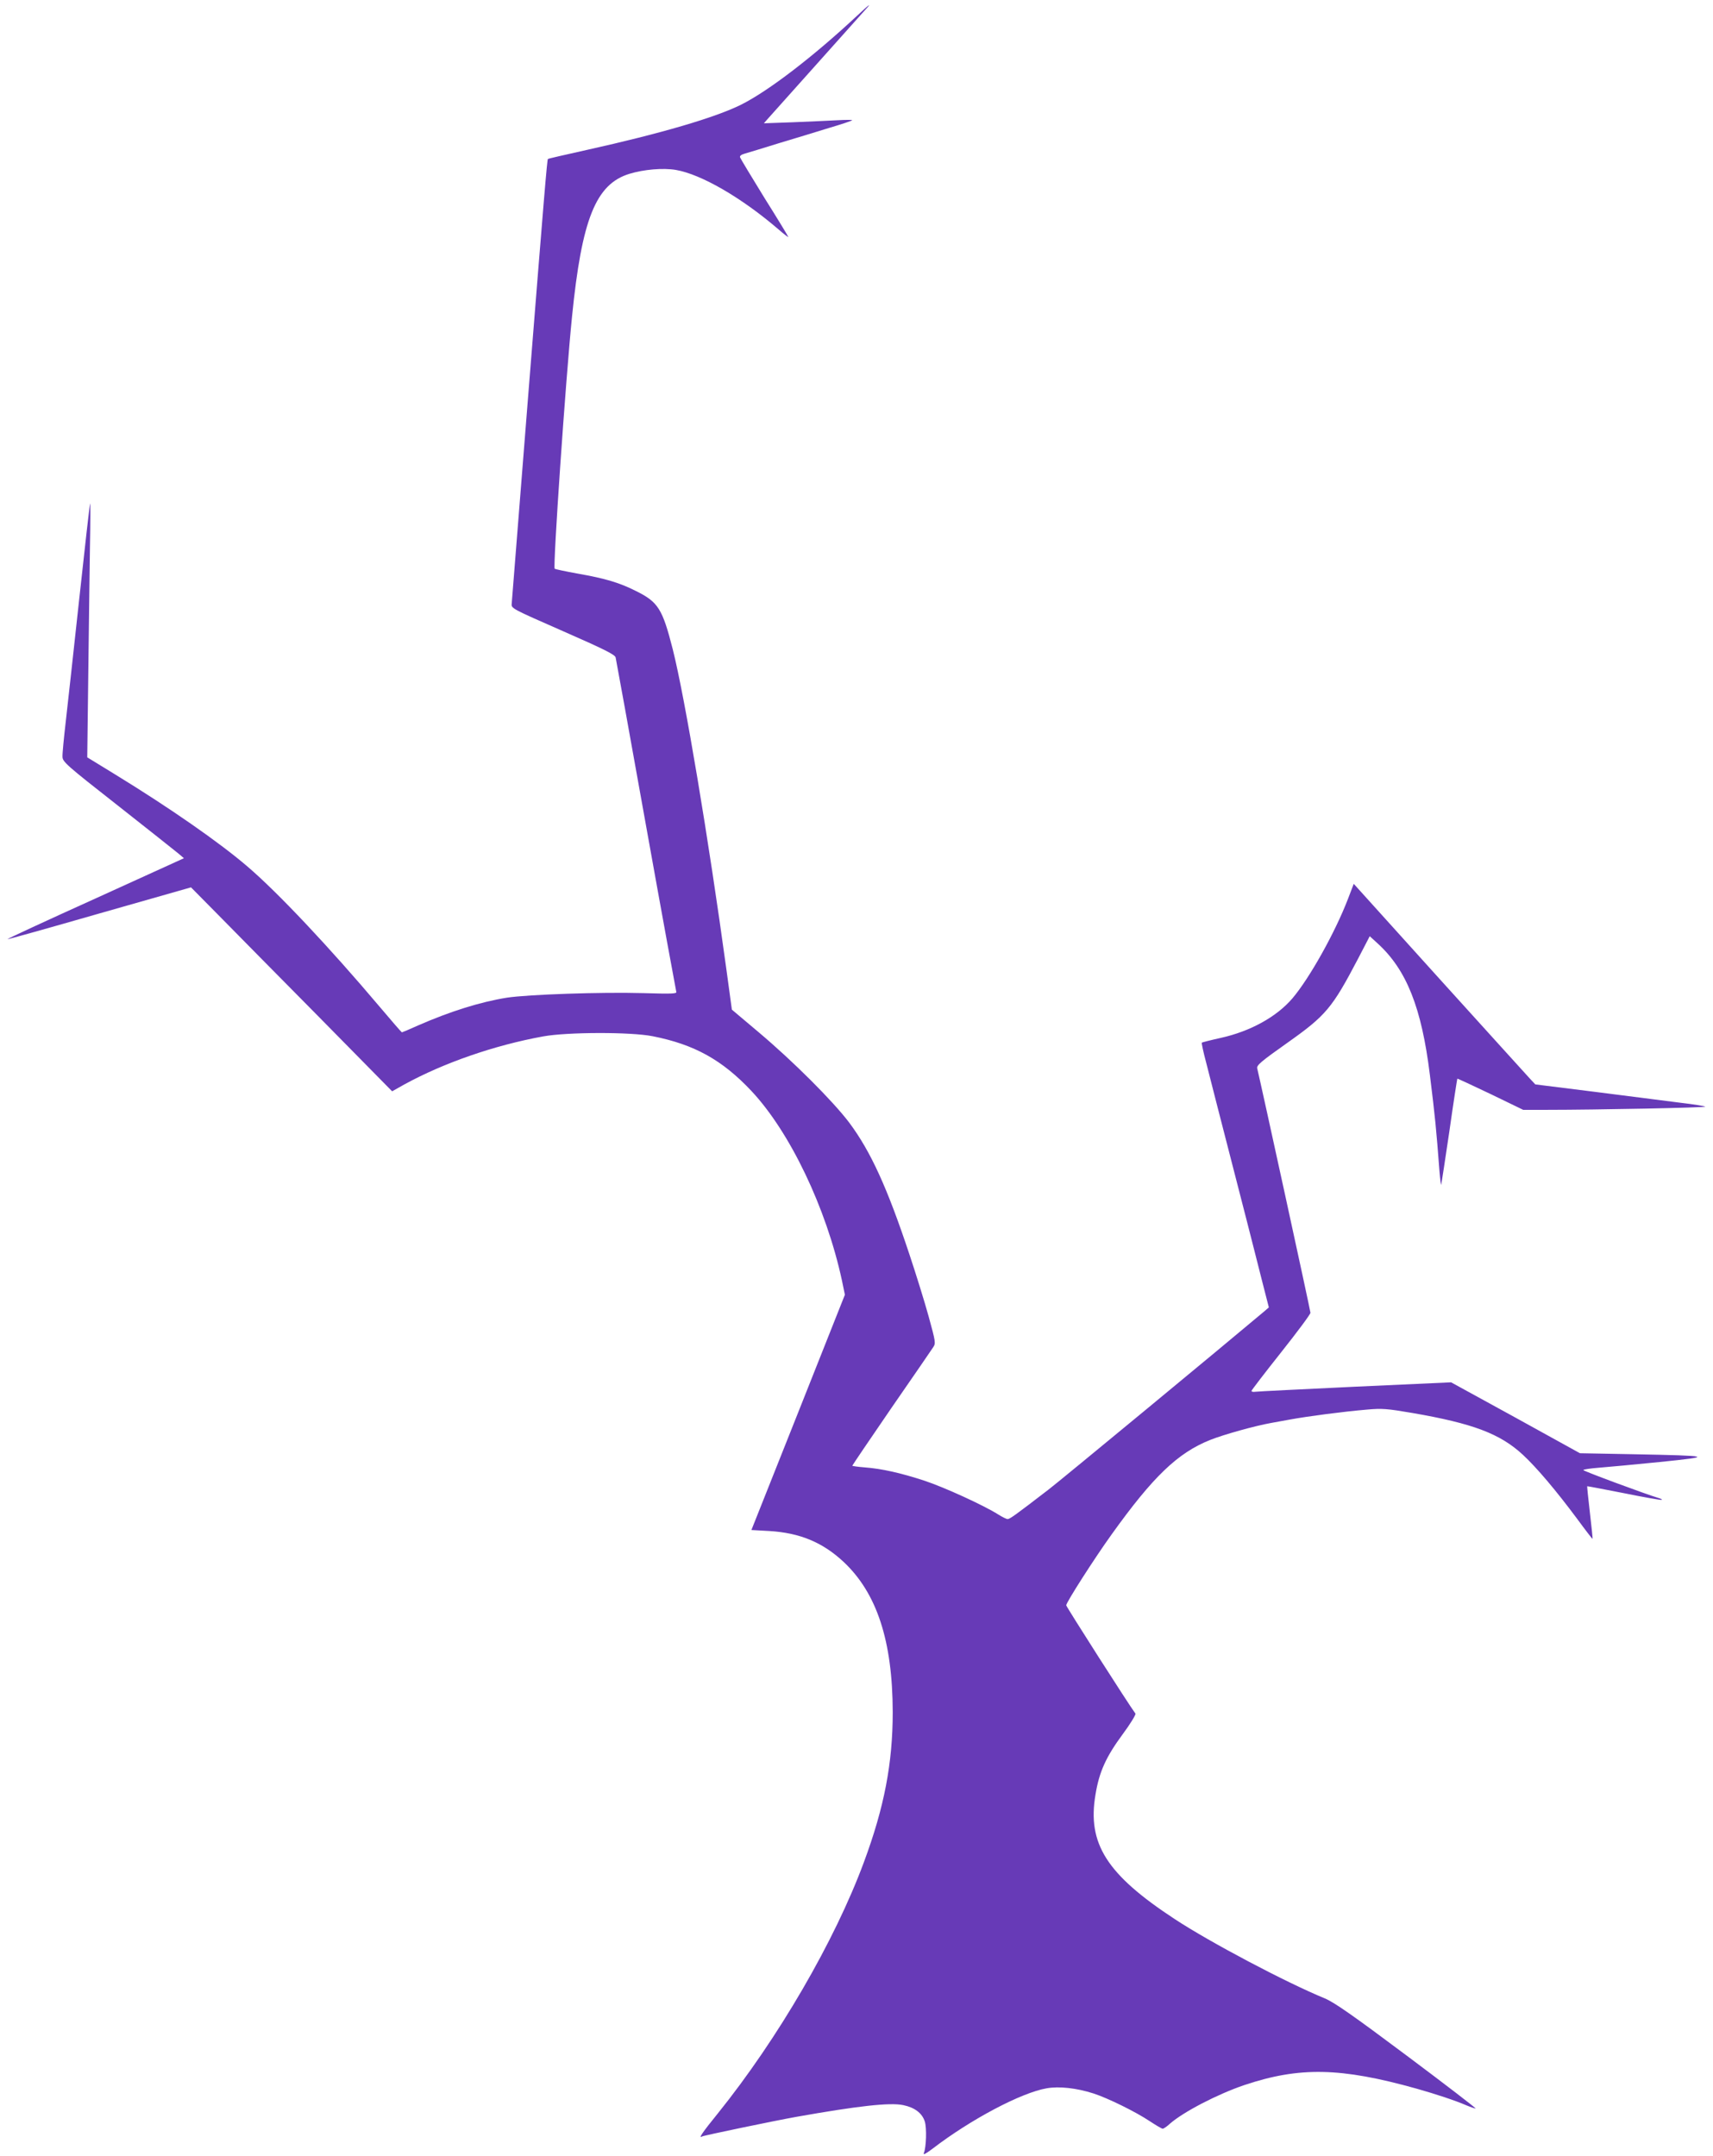 <?xml version="1.0" standalone="no"?>
<!DOCTYPE svg PUBLIC "-//W3C//DTD SVG 20010904//EN"
 "http://www.w3.org/TR/2001/REC-SVG-20010904/DTD/svg10.dtd">
<svg version="1.0" xmlns="http://www.w3.org/2000/svg"
 width="1017pt" height="1280pt" viewBox="0 0 1017 1280"
 preserveAspectRatio="xMidYMid meet">
<g transform="translate(0,1280) scale(0.1,-0.1)"
fill="#673ab7" stroke="none">
<path d="M5090 12708 c-260 -243 -526 -447 -689 -529 -154 -77 -479 -172 -916
-269 -126 -28 -231 -52 -232 -54 -5 -5 -21 -197 -118 -1416 -52 -657 -96
-1208 -97 -1224 -3 -29 -2 -29 305 -164 244 -107 308 -139 312 -156 3 -12 84
-460 180 -996 96 -536 178 -981 180 -989 5 -12 -26 -13 -196 -8 -251 7 -683
-8 -809 -27 -157 -25 -336 -81 -528 -165 -51 -23 -94 -41 -96 -41 -2 0 -62 69
-132 152 -299 354 -605 679 -784 832 -165 142 -461 348 -784 546 l-168 103 6
486 c3 267 8 610 10 761 3 151 3 268 1 260 -3 -8 -32 -265 -65 -570 -33 -305
-69 -633 -80 -728 -11 -96 -20 -188 -19 -205 0 -30 22 -50 327 -289 180 -142
342 -270 361 -286 l33 -28 -525 -239 c-290 -131 -525 -240 -523 -242 1 -2 247
67 546 153 l544 155 161 -163 c88 -90 357 -362 597 -605 l436 -443 73 41 c232
127 532 232 824 285 142 26 520 27 650 1 248 -49 413 -141 586 -325 229 -244
444 -694 537 -1123 l18 -87 -277 -698 -278 -699 107 -6 c181 -11 315 -67 439
-182 199 -186 292 -470 293 -893 0 -303 -50 -565 -171 -891 -173 -468 -510
-1048 -868 -1493 -91 -112 -117 -151 -93 -136 10 6 429 93 557 116 366 65 559
87 638 70 67 -14 111 -47 127 -96 13 -38 9 -155 -5 -188 -6 -14 11 -5 51 25
228 175 527 333 678 359 73 13 177 2 279 -31 86 -28 250 -109 331 -163 38 -25
73 -46 79 -46 5 0 25 13 43 30 80 70 282 175 441 229 328 110 573 105 1023
-21 113 -32 229 -70 298 -100 24 -10 48 -18 53 -18 5 0 -178 141 -408 313
-322 241 -434 319 -488 341 -233 96 -683 334 -891 471 -404 265 -520 448 -470
740 22 135 63 224 161 357 46 62 80 118 76 123 -39 52 -411 635 -411 643 0 17
169 281 269 420 247 345 393 485 586 562 80 32 267 84 363 101 28 5 78 14 110
20 110 20 316 47 457 59 89 8 118 6 270 -20 359 -62 521 -123 656 -248 83 -77
197 -212 322 -380 49 -67 91 -121 92 -120 1 2 -6 73 -16 157 -10 85 -17 156
-16 156 1 1 99 -18 217 -41 118 -24 220 -42 225 -40 6 2 -4 7 -21 12 -68 20
-444 159 -444 165 0 4 42 10 93 14 50 4 214 19 362 34 324 33 310 37 -157 46
l-318 6 -382 211 -383 210 -570 -26 c-313 -15 -580 -28 -592 -30 -13 -2 -23 0
-23 5 0 4 79 107 175 228 96 121 175 227 175 236 0 13 -295 1365 -316 1451 -5
18 22 41 179 152 229 162 266 206 420 500 l69 133 47 -43 c172 -157 261 -382
310 -780 31 -250 38 -321 57 -573 4 -49 9 -85 10 -80 2 6 24 149 49 319 24
170 46 310 47 311 2 1 90 -40 197 -91 l194 -94 146 0 c284 0 941 13 935 19 -3
3 -69 14 -147 23 -78 10 -304 39 -502 64 l-360 45 -30 32 c-17 18 -259 286
-539 595 l-509 564 -34 -89 c-77 -201 -229 -472 -330 -591 -94 -110 -250 -196
-426 -235 -59 -13 -109 -26 -112 -28 -2 -3 9 -56 26 -119 26 -103 66 -259 240
-935 27 -104 67 -264 90 -354 l42 -164 -24 -21 c-241 -203 -1216 -1009 -1283
-1060 -200 -154 -231 -176 -244 -176 -7 0 -31 12 -55 27 -87 55 -321 162 -439
201 -141 46 -251 71 -355 79 -40 3 -73 8 -73 10 0 2 104 156 231 341 128 185
240 348 249 362 16 24 15 31 -27 184 -24 87 -75 251 -113 365 -132 398 -231
615 -359 786 -97 128 -332 363 -536 535 l-160 135 -32 235 c-106 777 -246
1615 -319 1905 -61 239 -86 280 -217 345 -99 50 -182 75 -347 104 -72 13 -133
26 -137 29 -11 11 65 1122 103 1497 58 579 141 787 341 848 85 26 200 36 276
23 150 -26 389 -164 610 -354 31 -27 57 -47 57 -44 0 3 -63 107 -141 231 -77
125 -142 233 -145 241 -4 9 6 17 28 23 18 5 110 33 203 62 94 28 228 69 299
91 71 21 132 41 135 45 3 3 -37 3 -89 0 -52 -3 -171 -8 -265 -12 l-170 -6 21
24 c212 237 563 630 582 651 42 45 21 30 -48 -35z"/>
</g>
</svg>
